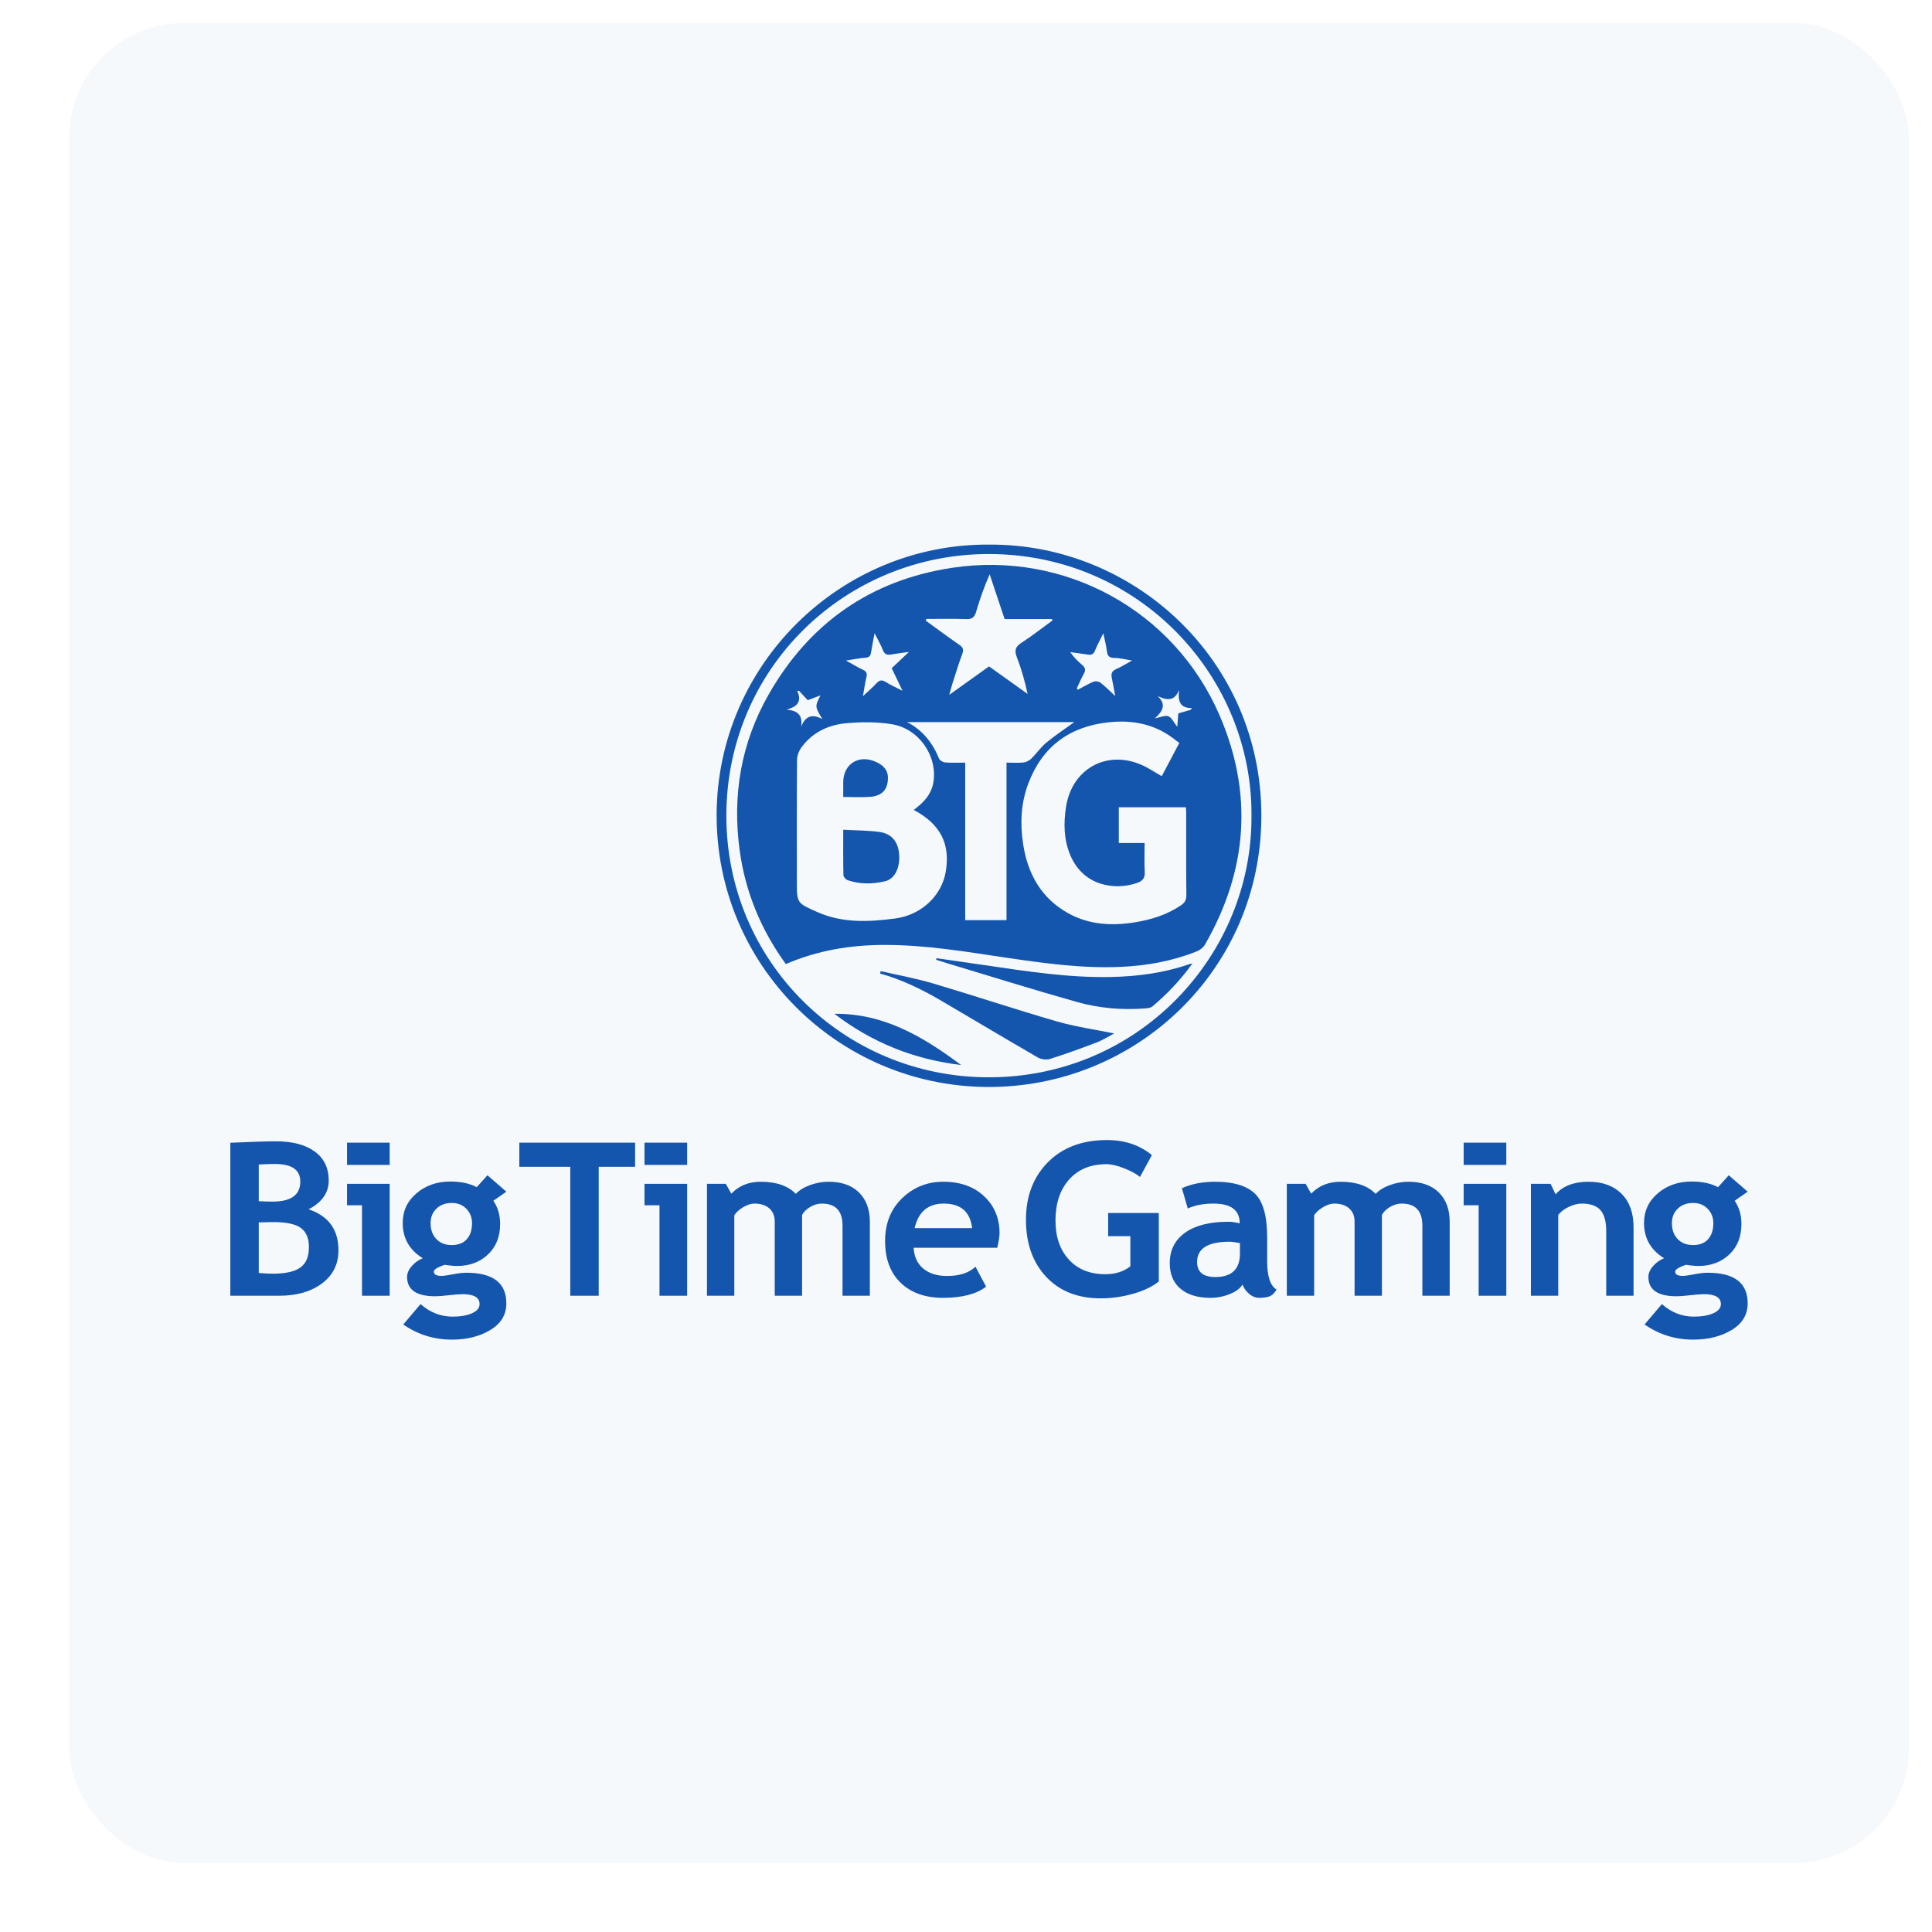 <svg xmlns="http://www.w3.org/2000/svg" width="168" height="168" viewBox="0 0 168 168" fill="none"><g filter="url(#filter0_d_746_1158)"><rect x="6" y="2" width="160" height="160" rx="10" fill="#F5F9FC"></rect></g><g clip-path="url(#clip0_746_1158)"><path d="M86.027 47.357C98.655 47.282 109.671 57.436 109.684 70.911C109.696 84.289 98.783 94.672 85.701 94.518C72.792 94.365 62.286 83.876 62.316 70.856C62.347 57.79 73.093 47.257 86.027 47.357ZM108.824 70.976C108.934 58.866 99.109 48.202 86.031 48.176C73.484 48.151 63.179 58.116 63.161 70.91C63.143 83.588 73.332 93.653 85.938 93.679C99.046 93.707 108.886 83.055 108.824 70.976Z" fill="#1455AD"></path><path d="M68.332 83.832C66.17 80.841 64.819 77.582 64.322 73.968C63.66 69.154 64.443 64.589 66.847 60.376C70.382 54.182 75.711 50.451 82.778 49.376C92.59 47.884 102.086 53.076 106.027 62.153C108.994 68.986 108.493 75.694 104.774 82.149C104.63 82.398 104.339 82.619 104.066 82.728C101.95 83.575 99.732 83.974 97.466 84.075C94.175 84.223 90.925 83.782 87.679 83.304C84.103 82.776 80.536 82.161 76.902 82.167C73.954 82.172 71.098 82.638 68.332 83.832ZM79.459 70.431C79.671 70.257 79.842 70.124 80.004 69.981C80.604 69.45 81.041 68.822 81.168 68.011C81.526 65.73 79.917 63.367 77.558 62.977C76.274 62.764 74.925 62.771 73.623 62.885C72.049 63.022 70.645 63.674 69.681 65.006C69.465 65.305 69.31 65.724 69.307 66.088C69.28 69.611 69.291 73.133 69.292 76.656C69.292 78.549 69.303 78.523 71.061 79.305C73.262 80.286 75.551 80.169 77.839 79.869C80.131 79.568 81.894 77.873 82.241 75.791C82.645 73.371 81.774 71.66 79.459 70.431ZM102.556 64.59C102.46 64.53 102.387 64.493 102.326 64.442C100.59 63.003 98.589 62.568 96.382 62.81C92.981 63.183 90.634 64.925 89.419 68.129C88.775 69.829 88.695 71.602 88.966 73.386C89.359 75.967 90.523 78.085 92.859 79.396C94.679 80.418 96.662 80.529 98.682 80.202C100.111 79.97 101.476 79.549 102.692 78.723C103.016 78.503 103.166 78.264 103.162 77.846C103.138 75.484 103.151 73.123 103.149 70.761C103.149 70.569 103.131 70.377 103.122 70.199C101.139 70.199 99.212 70.199 97.287 70.199C97.287 71.244 97.287 72.237 97.287 73.306C98.044 73.306 98.771 73.306 99.531 73.306C99.531 74.201 99.496 75.021 99.543 75.837C99.573 76.355 99.35 76.605 98.907 76.765C97.073 77.429 94.223 77.131 93.063 74.346C92.5 72.994 92.477 71.588 92.698 70.162C93.211 66.861 96.21 65.181 99.266 66.512C99.861 66.771 100.405 67.145 101.021 67.493C101.504 66.581 102.004 65.634 102.556 64.59ZM83.931 66.316C83.931 70.937 83.931 75.483 83.931 80.013C85.159 80.013 86.308 80.013 87.523 80.013C87.523 75.434 87.523 70.904 87.523 66.317C88.063 66.317 88.543 66.353 89.012 66.301C89.248 66.275 89.511 66.132 89.684 65.962C90.14 65.517 90.505 64.97 90.994 64.569C91.798 63.91 92.67 63.335 93.423 62.79C88.66 62.79 83.766 62.79 78.872 62.79C80.246 63.497 81.099 64.605 81.666 65.984C81.73 66.141 82.008 66.286 82.198 66.301C82.734 66.344 83.275 66.316 83.931 66.316ZM80.555 53.821C80.537 53.871 80.519 53.92 80.502 53.97C81.469 54.671 82.427 55.385 83.409 56.064C83.722 56.28 83.824 56.463 83.682 56.844C83.368 57.685 83.108 58.545 82.833 59.4C82.741 59.684 82.668 59.975 82.543 60.421C83.793 59.527 84.896 58.74 86.004 57.948C87.139 58.758 88.248 59.55 89.358 60.343C89.113 59.224 88.819 58.169 88.424 57.154C88.193 56.56 88.291 56.237 88.828 55.89C89.755 55.291 90.625 54.604 91.519 53.954C91.503 53.913 91.487 53.871 91.471 53.83C90.102 53.83 88.733 53.83 87.358 53.83C87.126 53.138 86.911 52.497 86.697 51.856C86.484 51.217 86.271 50.578 86.058 49.939C85.581 51.031 85.2 52.1 84.883 53.188C84.743 53.668 84.541 53.855 84.02 53.835C82.866 53.791 81.71 53.821 80.555 53.821ZM76.05 55.062C75.924 55.74 75.817 56.237 75.742 56.738C75.696 57.042 75.576 57.172 75.247 57.194C74.732 57.229 74.222 57.338 73.563 57.438C74.151 57.762 74.575 58.025 75.025 58.232C75.339 58.378 75.42 58.557 75.341 58.887C75.225 59.373 75.156 59.869 75.034 60.541C75.521 60.083 75.886 59.774 76.208 59.425C76.466 59.144 76.681 59.086 77.022 59.303C77.437 59.569 77.896 59.766 78.478 60.066C78.125 59.328 77.852 58.757 77.54 58.104C78.012 57.659 78.484 57.214 79.038 56.691C78.458 56.773 77.985 56.823 77.52 56.91C77.159 56.977 76.925 56.918 76.775 56.534C76.598 56.08 76.347 55.656 76.05 55.062ZM93.63 59.874C93.661 59.908 93.691 59.943 93.722 59.978C94.174 59.74 94.614 59.474 95.084 59.28C95.25 59.211 95.541 59.247 95.683 59.355C96.096 59.673 96.463 60.051 96.977 60.525C96.858 59.896 96.784 59.445 96.686 59C96.604 58.629 96.648 58.361 97.05 58.187C97.483 58 97.885 57.742 98.444 57.437C97.822 57.339 97.359 57.211 96.895 57.209C96.421 57.207 96.29 57.005 96.244 56.58C96.195 56.126 96.066 55.68 95.939 55.073C95.642 55.683 95.395 56.117 95.217 56.577C95.087 56.913 94.887 56.97 94.575 56.919C94.073 56.838 93.567 56.778 93.063 56.708C93.37 57.148 93.719 57.497 94.094 57.815C94.365 58.044 94.433 58.256 94.247 58.585C94.013 58.998 93.834 59.443 93.63 59.874ZM71.343 60.469C70.908 60.633 70.581 60.756 70.237 60.886C69.981 60.611 69.732 60.344 69.484 60.076C69.43 60.075 69.377 60.074 69.323 60.073C69.773 61.055 69.266 61.463 68.405 61.709C69.317 61.785 69.824 62.147 69.665 63.19C70.041 62.244 70.637 62.056 71.513 62.534C70.855 61.44 70.855 61.44 71.343 60.469ZM100.428 62.461C100.919 62.373 101.322 62.175 101.601 62.286C101.893 62.402 102.066 62.816 102.369 63.199C102.406 62.734 102.434 62.386 102.463 62.034C102.83 61.928 103.177 61.828 103.525 61.727C103.568 61.676 103.612 61.626 103.655 61.575C102.511 61.579 102.442 60.88 102.523 60.001C102.118 61.024 101.451 60.884 100.666 60.531C101.46 61.282 101.09 61.856 100.428 62.461Z" fill="#1455AD"></path><path d="M76.577 84.444C78.105 84.799 79.655 85.078 81.156 85.523C84.748 86.588 88.302 87.778 91.9 88.819C93.519 89.287 95.207 89.521 96.885 89.866C96.399 90.119 95.897 90.443 95.351 90.651C94.013 91.164 92.662 91.652 91.296 92.084C90.984 92.183 90.528 92.118 90.24 91.952C87.457 90.343 84.699 88.691 81.925 87.065C80.219 86.065 78.456 85.186 76.535 84.66C76.549 84.588 76.563 84.516 76.577 84.444Z" fill="#1455AD"></path><path d="M81.434 83.324C82.836 83.525 84.237 83.722 85.638 83.928C89.276 84.462 92.909 85.032 96.607 84.956C98.899 84.908 101.143 84.615 103.319 83.873C103.408 83.843 103.501 83.826 103.69 83.778C102.649 85.226 101.494 86.432 100.212 87.516C100.05 87.653 99.765 87.673 99.533 87.691C97.54 87.839 95.558 87.669 93.648 87.13C89.889 86.071 86.16 84.903 82.419 83.778C82.079 83.676 81.742 83.569 81.404 83.464C81.414 83.417 81.424 83.371 81.434 83.324Z" fill="#1455AD"></path><path d="M72.553 88.156C76.842 88.113 80.227 90.116 83.577 92.612C79.417 92.111 75.818 90.644 72.553 88.156Z" fill="#1455AD"></path><path d="M73.325 72.153C74.451 72.215 75.473 72.207 76.476 72.345C77.556 72.493 78.122 73.225 78.189 74.333C78.258 75.475 77.812 76.428 76.965 76.63C75.892 76.887 74.787 76.904 73.72 76.542C73.558 76.487 73.346 76.258 73.342 76.105C73.312 74.831 73.325 73.555 73.325 72.153Z" fill="#1455AD"></path><path d="M73.324 69.3C73.324 68.829 73.323 68.432 73.324 68.036C73.328 66.44 74.658 65.582 76.142 66.241C76.725 66.5 77.203 66.88 77.211 67.614C77.221 68.628 76.734 69.205 75.675 69.289C74.925 69.348 74.167 69.3 73.324 69.3Z" fill="#1455AD"></path><path d="M24.288 112.673H20.029V99.371C21.905 99.286 23.22 99.244 23.974 99.244C25.419 99.244 26.549 99.539 27.363 100.13C28.177 100.72 28.585 101.564 28.585 102.66C28.585 103.714 28.002 104.547 26.836 105.159C28.566 105.735 29.431 106.922 29.431 108.721C29.431 109.932 28.952 110.894 27.995 111.606C27.038 112.317 25.803 112.673 24.288 112.673ZM22.501 101.261V104.45C22.881 104.475 23.28 104.487 23.699 104.487C25.308 104.487 26.113 103.908 26.113 102.751C26.113 101.728 25.381 101.216 23.917 101.216C23.531 101.216 23.059 101.231 22.501 101.261ZM22.501 106.295V110.692C23.002 110.735 23.407 110.756 23.718 110.756C24.82 110.756 25.62 110.577 26.118 110.22C26.615 109.863 26.864 109.269 26.864 108.439C26.864 107.682 26.633 107.131 26.17 106.785C25.708 106.44 24.9 106.268 23.746 106.268C23.505 106.268 23.09 106.277 22.501 106.295Z" fill="#1455AD"></path><path d="M31.479 112.673V104.805H30.177V102.942H33.884V112.673H31.479Z" fill="#1455AD"></path><path d="M35.067 115.172L36.569 113.4C37.399 114.127 38.324 114.49 39.344 114.49C40.029 114.49 40.593 114.394 41.036 114.2C41.48 114.006 41.702 113.739 41.702 113.4C41.702 112.825 41.21 112.537 40.228 112.537C39.962 112.537 39.566 112.567 39.04 112.628C38.514 112.688 38.118 112.719 37.852 112.719C36.217 112.719 35.399 112.158 35.399 111.038C35.399 110.717 35.535 110.402 35.808 110.093C36.08 109.784 36.397 109.557 36.759 109.411C35.599 108.691 35.019 107.67 35.019 106.349C35.019 105.307 35.418 104.446 36.217 103.764C37.015 103.083 37.998 102.742 39.163 102.742C40.076 102.742 40.84 102.906 41.454 103.233L42.386 102.197L44.03 103.623L42.899 104.414C43.292 104.983 43.489 105.656 43.489 106.431C43.489 107.54 43.135 108.425 42.429 109.089C41.722 109.752 40.83 110.084 39.753 110.084C39.582 110.084 39.354 110.069 39.069 110.038L38.679 109.984C38.634 109.984 38.465 110.049 38.17 110.179C37.875 110.309 37.728 110.444 37.728 110.583C37.728 110.826 37.947 110.947 38.384 110.947C38.58 110.947 38.91 110.901 39.373 110.811C39.835 110.72 40.231 110.674 40.561 110.674C42.874 110.674 44.03 111.562 44.03 113.336C44.03 114.318 43.568 115.089 42.643 115.649C41.717 116.209 40.602 116.489 39.297 116.489C37.738 116.489 36.328 116.05 35.067 115.172ZM37.443 106.358C37.443 106.934 37.609 107.396 37.942 107.744C38.275 108.092 38.723 108.267 39.287 108.267C39.851 108.267 40.285 108.097 40.589 107.758C40.894 107.419 41.046 106.952 41.046 106.358C41.046 105.868 40.882 105.453 40.556 105.114C40.23 104.774 39.807 104.605 39.287 104.605C38.742 104.605 38.298 104.768 37.956 105.095C37.614 105.423 37.443 105.844 37.443 106.358Z" fill="#1455AD"></path><path d="M73.263 112.674V106.577C73.263 105.299 72.664 104.66 71.466 104.66C71.111 104.66 70.769 104.76 70.439 104.96C70.11 105.159 69.879 105.39 69.745 105.65V112.674H67.369V106.223C67.369 105.744 67.214 105.364 66.903 105.082C66.593 104.801 66.155 104.66 65.591 104.66C65.294 104.66 64.969 104.766 64.617 104.978C64.265 105.19 64.01 105.423 63.852 105.677V112.674H61.476V102.942H63.111L63.595 103.797C64.254 103.106 65.106 102.761 66.152 102.761C67.502 102.761 68.519 103.112 69.204 103.815C69.501 103.494 69.917 103.238 70.449 103.047C70.981 102.856 71.513 102.761 72.046 102.761C73.18 102.761 74.062 103.071 74.693 103.692C75.323 104.313 75.639 105.166 75.639 106.25V112.674C75.639 112.674 73.263 112.674 73.263 112.674Z" fill="#1455AD"></path><path d="M86.718 108.502H79.446C79.49 109.278 79.769 109.88 80.282 110.31C80.796 110.74 81.487 110.955 82.355 110.955C83.438 110.955 84.262 110.686 84.826 110.147L85.748 111.882C84.912 112.53 83.663 112.854 82.003 112.854C80.45 112.854 79.222 112.42 78.32 111.55C77.416 110.681 76.965 109.468 76.965 107.912C76.965 106.379 77.461 105.137 78.453 104.186C79.444 103.235 80.634 102.76 82.022 102.76C83.498 102.76 84.683 103.181 85.577 104.023C86.471 104.865 86.917 105.937 86.917 107.239C86.917 107.518 86.851 107.939 86.718 108.502ZM79.532 106.794H84.531C84.367 105.371 83.543 104.659 82.06 104.659C80.704 104.659 79.861 105.371 79.532 106.794Z" fill="#1455AD"></path><path d="M100.165 100.443L99.129 102.342C98.837 102.094 98.387 101.847 97.779 101.602C97.17 101.356 96.647 101.234 96.21 101.234C94.841 101.234 93.761 101.678 92.969 102.565C92.177 103.452 91.781 104.641 91.781 106.131C91.781 107.549 92.169 108.681 92.945 109.529C93.721 110.377 94.778 110.801 96.115 110.801C96.996 110.801 97.722 110.571 98.292 110.111V107.494H96.362V105.477H100.764V111.438C100.174 111.898 99.415 112.257 98.487 112.514C97.558 112.772 96.635 112.9 95.716 112.9C93.72 112.9 92.137 112.275 90.968 111.024C89.799 109.773 89.214 108.121 89.214 106.068C89.214 104.014 89.851 102.345 91.125 101.061C92.399 99.777 94.113 99.135 96.267 99.135C97.794 99.135 99.094 99.571 100.165 100.443Z" fill="#1455AD"></path><path d="M108.049 111.701C107.834 112.041 107.458 112.318 106.923 112.533C106.387 112.748 105.828 112.855 105.245 112.855C104.149 112.855 103.287 112.593 102.659 112.07C102.032 111.546 101.718 110.802 101.718 109.839C101.718 108.712 102.16 107.831 103.044 107.195C103.928 106.559 105.185 106.241 106.813 106.241C107.092 106.241 107.422 106.286 107.802 106.377C107.802 105.232 107.045 104.66 105.53 104.66C104.637 104.66 103.889 104.802 103.287 105.087L102.773 103.324C103.591 102.949 104.564 102.761 105.692 102.761C107.244 102.761 108.382 103.099 109.104 103.774C109.827 104.449 110.188 105.729 110.188 107.613V109.694C110.188 110.99 110.46 111.805 111.005 112.138C110.809 112.465 110.59 112.666 110.349 112.742C110.109 112.818 109.833 112.855 109.522 112.855C109.18 112.855 108.873 112.734 108.6 112.492C108.328 112.25 108.144 111.986 108.049 111.701ZM107.821 108.094C107.415 108.016 107.111 107.976 106.909 107.976C105.033 107.976 104.095 108.564 104.095 109.739C104.095 110.611 104.624 111.047 105.682 111.047C107.108 111.047 107.821 110.366 107.821 109.003V108.094Z" fill="#1455AD"></path><path d="M123.684 112.674V106.577C123.684 105.299 123.085 104.66 121.887 104.66C121.532 104.66 121.19 104.76 120.86 104.96C120.531 105.159 120.3 105.39 120.166 105.65V112.674H117.79V106.223C117.79 105.744 117.635 105.364 117.324 105.082C117.014 104.801 116.577 104.66 116.013 104.66C115.715 104.66 115.39 104.766 115.038 104.978C114.686 105.19 114.431 105.423 114.273 105.677V112.674H111.897V102.942H113.532L114.016 103.797C114.675 103.106 115.528 102.761 116.573 102.761C117.923 102.761 118.94 103.112 119.625 103.815C119.923 103.494 120.338 103.238 120.87 103.047C121.402 102.856 121.935 102.761 122.467 102.761C123.601 102.761 124.484 103.071 125.114 103.692C125.745 104.313 126.06 105.166 126.06 106.25V112.674C126.06 112.674 123.684 112.674 123.684 112.674Z" fill="#1455AD"></path><path d="M139.672 112.674V107.049C139.672 106.22 139.505 105.614 139.173 105.232C138.84 104.851 138.296 104.66 137.542 104.66C137.194 104.66 136.821 104.754 136.425 104.941C136.029 105.129 135.72 105.362 135.499 105.641V112.674H133.122V102.942H134.833L135.27 103.851C135.917 103.124 136.871 102.761 138.132 102.761C139.342 102.761 140.297 103.108 140.998 103.801C141.698 104.495 142.048 105.463 142.048 106.704V112.674H139.672Z" fill="#1455AD"></path><path d="M143.007 115.172L144.509 113.4C145.339 114.127 146.264 114.49 147.284 114.49C147.969 114.49 148.533 114.394 148.976 114.2C149.42 114.006 149.642 113.739 149.642 113.4C149.642 112.825 149.151 112.537 148.168 112.537C147.902 112.537 147.506 112.567 146.98 112.628C146.454 112.688 146.058 112.719 145.792 112.719C144.157 112.719 143.339 112.158 143.339 111.038C143.339 110.717 143.476 110.402 143.748 110.093C144.021 109.784 144.338 109.557 144.699 109.411C143.539 108.691 142.959 107.67 142.959 106.349C142.959 105.307 143.358 104.446 144.157 103.764C144.955 103.083 145.938 102.742 147.104 102.742C148.016 102.742 148.78 102.906 149.395 103.233L150.326 102.197L151.971 103.623L150.84 104.414C151.232 104.983 151.429 105.656 151.429 106.431C151.429 107.54 151.075 108.425 150.369 109.089C149.662 109.752 148.77 110.084 147.693 110.084C147.522 110.084 147.294 110.069 147.009 110.038L146.619 109.984C146.574 109.984 146.405 110.049 146.11 110.179C145.816 110.309 145.668 110.444 145.668 110.583C145.668 110.826 145.887 110.947 146.324 110.947C146.521 110.947 146.85 110.901 147.313 110.811C147.775 110.72 148.171 110.674 148.501 110.674C150.814 110.674 151.971 111.562 151.971 113.336C151.971 114.318 151.508 115.089 150.583 115.649C149.658 116.209 148.542 116.489 147.237 116.489C145.678 116.489 144.268 116.05 143.007 115.172ZM145.383 106.358C145.383 106.934 145.549 107.396 145.882 107.744C146.215 108.092 146.663 108.267 147.227 108.267C147.791 108.267 148.225 108.097 148.53 107.758C148.834 107.419 148.986 106.952 148.986 106.358C148.986 105.868 148.823 105.453 148.496 105.114C148.17 104.774 147.747 104.605 147.227 104.605C146.682 104.605 146.239 104.768 145.897 105.095C145.554 105.423 145.383 105.844 145.383 106.358Z" fill="#1455AD"></path><path d="M52.061 101.461V112.673H49.59V101.461H45.16V99.362H55.225V101.461H52.061Z" fill="#1455AD"></path><path d="M33.884 99.362H30.177V101.296H33.884V99.362Z" fill="#1455AD"></path><path d="M57.347 112.673V104.805H56.045V102.942H59.752V112.673H57.347Z" fill="#1455AD"></path><path d="M59.752 99.362H56.045V101.296H59.752V99.362Z" fill="#1455AD"></path><path d="M128.578 112.673V104.805H127.275V102.942H130.983V112.673H128.578Z" fill="#1455AD"></path><path d="M130.983 99.362H127.275V101.296H130.983V99.362Z" fill="#1455AD"></path></g><defs><filter id="filter0_d_746_1158" x="0" y="0" width="168" height="168" filterUnits="userSpaceOnUse" color-interpolation-filters="sRGB"><feGaussianBlur stdDeviation="2"></feGaussianBlur></filter><clipPath id="clip0_746_1158"><rect width="160" height="80" fill="white" transform="translate(6 42)"></rect></clipPath></defs></svg>